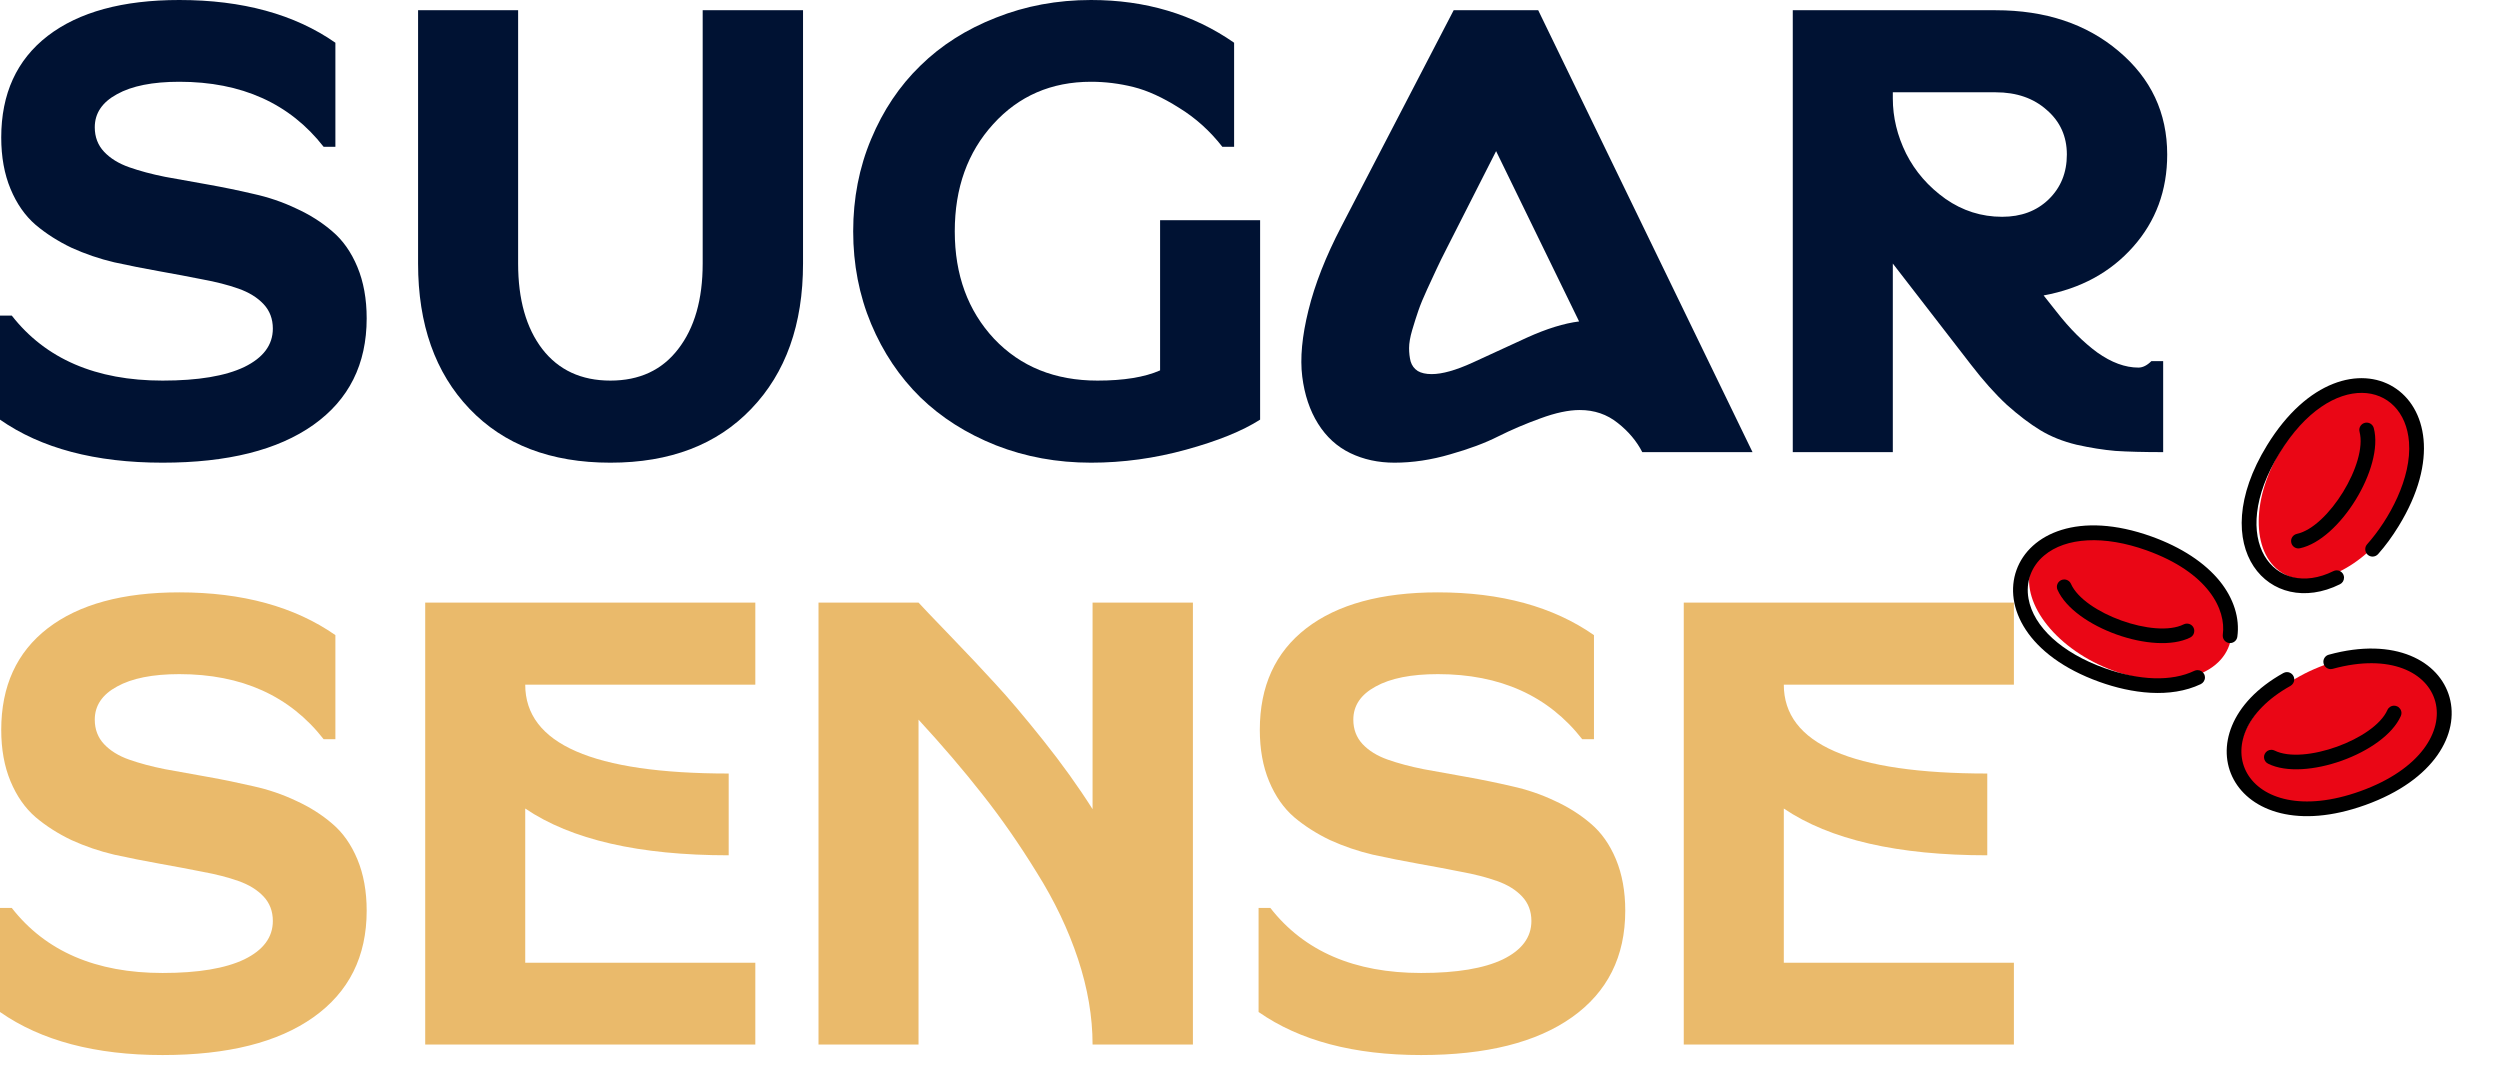 <svg xmlns="http://www.w3.org/2000/svg" width="109" height="47" viewBox="0 0 109 47" fill="none"><path d="M7.818 0C10.572 0 12.841 0.621 14.623 1.863V6.4H14.11C12.634 4.51 10.536 3.565 7.818 3.565C6.657 3.565 5.752 3.745 5.104 4.105C4.456 4.456 4.132 4.937 4.132 5.549C4.132 5.973 4.267 6.328 4.537 6.616C4.807 6.904 5.171 7.129 5.63 7.291C6.09 7.453 6.612 7.593 7.197 7.71C7.791 7.818 8.416 7.93 9.074 8.047C9.731 8.164 10.388 8.299 11.045 8.453C11.702 8.597 12.323 8.808 12.908 9.087C13.502 9.357 14.029 9.69 14.488 10.086C14.947 10.473 15.312 10.991 15.582 11.639C15.852 12.287 15.987 13.034 15.987 13.88C15.987 15.879 15.213 17.427 13.664 18.525C12.116 19.623 9.924 20.173 7.089 20.173C4.154 20.173 1.791 19.547 3.25954e-08 18.296V13.759H0.513C1.989 15.649 4.181 16.594 7.089 16.594C8.637 16.594 9.825 16.396 10.653 16C11.482 15.595 11.896 15.037 11.896 14.326C11.896 13.903 11.761 13.547 11.491 13.259C11.22 12.971 10.856 12.746 10.397 12.584C9.938 12.422 9.411 12.287 8.817 12.179C8.232 12.062 7.611 11.945 6.954 11.828C6.297 11.711 5.639 11.581 4.982 11.437C4.334 11.284 3.713 11.072 3.119 10.802C2.534 10.523 2.012 10.19 1.553 9.803C1.094 9.407 0.729 8.885 0.459 8.236C0.189 7.588 0.054 6.841 0.054 5.995C0.054 4.087 0.729 2.61 2.079 1.566C3.439 0.522 5.351 0 7.818 0Z" fill="#001233"></path><path d="M32.757 17.823C31.262 19.389 29.215 20.173 26.613 20.173C24.012 20.173 21.964 19.389 20.47 17.823C18.975 16.257 18.228 14.146 18.228 11.491V0.446H22.59V11.491C22.59 13.057 22.941 14.299 23.643 15.217C24.354 16.135 25.344 16.594 26.613 16.594C27.882 16.594 28.868 16.135 29.57 15.217C30.281 14.299 30.637 13.057 30.637 11.491V0.446H35.012V11.491C35.012 14.146 34.26 16.257 32.757 17.823Z" fill="#001233"></path><path d="M37.982 14.123C37.46 12.872 37.199 11.527 37.199 10.086C37.199 8.646 37.46 7.305 37.982 6.063C38.504 4.811 39.22 3.745 40.129 2.863C41.038 1.971 42.136 1.274 43.424 0.77C44.711 0.257 46.093 0 47.569 0C49.945 0 52.025 0.621 53.807 1.863V6.4H53.294C52.754 5.707 52.124 5.14 51.404 4.699C50.693 4.249 50.031 3.947 49.419 3.794C48.807 3.641 48.19 3.565 47.569 3.565C45.841 3.565 44.418 4.181 43.302 5.414C42.186 6.639 41.628 8.196 41.628 10.086C41.628 11.986 42.2 13.547 43.343 14.772C44.495 15.987 45.998 16.594 47.852 16.594C48.996 16.594 49.905 16.446 50.58 16.149V9.6H54.941V18.296C54.167 18.791 53.091 19.227 51.714 19.605C50.346 19.983 48.964 20.173 47.569 20.173C46.093 20.173 44.711 19.921 43.424 19.416C42.136 18.903 41.038 18.206 40.129 17.324C39.22 16.432 38.504 15.366 37.982 14.123Z" fill="#001233"></path><path d="M63.38 0.446H67.066L76.41 19.713H71.603C71.36 19.236 71.005 18.813 70.537 18.444C70.068 18.066 69.515 17.877 68.876 17.877C68.39 17.877 67.818 17.999 67.161 18.242C66.513 18.476 65.901 18.737 65.325 19.025C64.757 19.313 64.06 19.574 63.232 19.808C62.404 20.051 61.593 20.173 60.801 20.173C60.09 20.173 59.447 20.033 58.87 19.754C58.294 19.475 57.826 19.047 57.466 18.471C57.106 17.895 56.877 17.211 56.778 16.419C56.678 15.618 56.769 14.655 57.048 13.529C57.327 12.395 57.804 11.18 58.479 9.884L63.38 0.446ZM68.849 14.015L65.23 6.589L63.07 10.842C62.899 11.175 62.755 11.468 62.638 11.72C62.521 11.963 62.381 12.265 62.219 12.625C62.057 12.976 61.931 13.282 61.841 13.543C61.751 13.804 61.661 14.088 61.571 14.393C61.481 14.7 61.436 14.961 61.436 15.177C61.436 15.384 61.458 15.577 61.503 15.757C61.557 15.937 61.661 16.077 61.814 16.176C61.967 16.266 62.169 16.311 62.422 16.311C62.881 16.311 63.475 16.144 64.204 15.811C64.942 15.469 65.734 15.105 66.58 14.718C67.435 14.331 68.192 14.097 68.849 14.015Z" fill="#001233"></path><path d="M94.49 6.738C94.49 8.304 93.995 9.645 93.004 10.761C92.014 11.878 90.714 12.584 89.102 12.881L89.669 13.597C90.237 14.326 90.826 14.916 91.438 15.366C92.059 15.807 92.658 16.027 93.234 16.027C93.423 16.027 93.612 15.933 93.801 15.744H94.314V19.713C93.468 19.713 92.775 19.695 92.235 19.66C91.704 19.614 91.137 19.524 90.534 19.389C89.939 19.245 89.413 19.034 88.954 18.755C88.495 18.476 88.009 18.107 87.496 17.648C86.991 17.18 86.469 16.594 85.929 15.892L82.527 11.491V19.713H78.165V0.446H87.009C89.179 0.446 90.966 1.04 92.37 2.228C93.783 3.416 94.49 4.919 94.49 6.738ZM82.527 4.294C82.527 5.113 82.72 5.914 83.107 6.697C83.503 7.48 84.075 8.137 84.822 8.669C85.569 9.191 86.393 9.452 87.293 9.452C88.121 9.452 88.796 9.2 89.318 8.696C89.849 8.182 90.115 7.53 90.115 6.738C90.115 5.946 89.822 5.297 89.237 4.793C88.661 4.28 87.919 4.024 87.009 4.024H82.527V4.294Z" fill="#001233"></path><path d="M7.818 25.827C10.572 25.827 12.841 26.448 14.623 27.691V32.228H14.11C12.634 30.337 10.536 29.392 7.818 29.392C6.657 29.392 5.752 29.572 5.104 29.932C4.456 30.283 4.132 30.765 4.132 31.377C4.132 31.8 4.267 32.156 4.537 32.444C4.807 32.732 5.171 32.957 5.63 33.119C6.09 33.281 6.612 33.42 7.197 33.537C7.791 33.645 8.416 33.758 9.074 33.875C9.731 33.992 10.388 34.127 11.045 34.28C11.702 34.424 12.323 34.636 12.908 34.914C13.502 35.185 14.029 35.518 14.488 35.914C14.947 36.301 15.312 36.818 15.582 37.467C15.852 38.115 15.987 38.862 15.987 39.708C15.987 41.706 15.213 43.255 13.664 44.353C12.116 45.451 9.924 46 7.089 46C4.154 46 1.791 45.374 0 44.123V39.586H0.513C1.989 41.477 4.181 42.422 7.089 42.422C8.637 42.422 9.825 42.224 10.653 41.828C11.482 41.423 11.896 40.865 11.896 40.154C11.896 39.73 11.761 39.375 11.491 39.087C11.22 38.799 10.856 38.574 10.397 38.412C9.938 38.25 9.411 38.115 8.817 38.007C8.232 37.89 7.611 37.773 6.954 37.656C6.297 37.538 5.639 37.408 4.982 37.264C4.334 37.111 3.713 36.899 3.119 36.629C2.534 36.35 2.012 36.017 1.553 35.63C1.094 35.234 0.729 34.712 0.459 34.064C0.189 33.416 0.054 32.669 0.054 31.823C0.054 29.914 0.729 28.438 2.079 27.394C3.439 26.349 5.351 25.827 7.818 25.827Z" fill="#EABA6B"></path><path d="M18.539 26.273H32.932V29.851H22.9C22.9 32.435 25.857 33.726 31.771 33.726V37.291C27.864 37.291 24.907 36.611 22.9 35.252V41.976H32.932V45.541H18.539V26.273Z" fill="#EABA6B"></path><path d="M40.048 26.273C40.21 26.453 40.665 26.93 41.412 27.704C42.159 28.478 42.816 29.176 43.383 29.797C43.959 30.418 44.657 31.242 45.476 32.268C46.295 33.294 47.015 34.298 47.636 35.279V26.273H52.011V45.541H47.636C47.636 44.335 47.425 43.093 47.002 41.814C46.579 40.536 45.98 39.28 45.206 38.047C44.441 36.805 43.649 35.666 42.83 34.631C42.019 33.596 41.092 32.511 40.048 31.377V45.541H35.687V26.273H40.048Z" fill="#EABA6B"></path><path d="M62.692 25.827C65.446 25.827 67.715 26.448 69.497 27.691V32.228H68.984C67.507 30.337 65.41 29.392 62.692 29.392C61.53 29.392 60.626 29.572 59.978 29.932C59.33 30.283 59.005 30.765 59.005 31.377C59.005 31.8 59.141 32.156 59.41 32.444C59.681 32.732 60.045 32.957 60.504 33.119C60.963 33.281 61.485 33.42 62.071 33.537C62.665 33.645 63.29 33.758 63.947 33.875C64.604 33.992 65.262 34.127 65.919 34.28C66.576 34.424 67.197 34.636 67.782 34.914C68.376 35.185 68.903 35.518 69.362 35.914C69.821 36.301 70.185 36.818 70.456 37.467C70.725 38.115 70.861 38.862 70.861 39.708C70.861 41.706 70.086 43.255 68.538 44.353C66.99 45.451 64.798 46 61.962 46C59.028 46 56.665 45.374 54.874 44.123V39.586H55.387C56.863 41.477 59.055 42.422 61.962 42.422C63.511 42.422 64.699 42.224 65.527 41.828C66.355 41.423 66.769 40.865 66.769 40.154C66.769 39.73 66.634 39.375 66.364 39.087C66.094 38.799 65.73 38.574 65.271 38.412C64.811 38.25 64.285 38.115 63.691 38.007C63.106 37.89 62.485 37.773 61.827 37.656C61.17 37.538 60.513 37.408 59.856 37.264C59.208 37.111 58.587 36.899 57.993 36.629C57.408 36.35 56.886 36.017 56.426 35.63C55.967 35.234 55.603 34.712 55.333 34.064C55.063 33.416 54.928 32.669 54.928 31.823C54.928 29.914 55.603 28.438 56.953 27.394C58.312 26.349 60.225 25.827 62.692 25.827Z" fill="#EABA6B"></path><path d="M73.412 26.273H87.806V29.851H77.774C77.774 32.435 80.731 33.726 86.645 33.726V37.291C82.738 37.291 79.781 36.611 77.774 35.252V41.976H87.806V45.541H73.412V26.273Z" fill="#EABA6B"></path><path d="M103.237 34.529C100.88 35.551 98.45 35.179 97.808 33.697C97.166 32.215 98.556 30.186 100.913 29.167C103.268 28.144 105.701 28.517 106.343 29.999C106.985 31.478 105.592 33.507 103.237 34.529ZM104.455 22.636C103.068 24.795 100.842 25.841 99.483 24.967C98.124 24.094 98.15 21.634 99.539 19.474C100.929 17.314 103.155 16.271 104.514 17.145C105.87 18.015 105.844 20.475 104.455 22.636Z" fill="#EA0615"></path><path d="M94.059 23.717C96.412 24.75 97.793 26.784 97.144 28.263C96.494 29.74 94.062 30.102 91.712 29.069C89.359 28.037 87.978 26 88.627 24.524C89.277 23.044 91.709 22.685 94.059 23.717Z" fill="#EA0615"></path><path d="M101.535 28.545C101.396 28.581 101.299 28.709 101.299 28.853C101.299 29.031 101.443 29.174 101.62 29.174C101.648 29.174 101.676 29.169 101.705 29.162C106.733 27.78 108.212 32.59 102.909 34.496C97.839 36.317 95.847 32.143 99.866 29.904C99.966 29.847 100.03 29.739 100.03 29.624C100.03 29.446 99.886 29.303 99.709 29.303C99.655 29.303 99.604 29.318 99.555 29.344C94.881 31.948 97.266 37.203 103.125 35.1C109.237 32.906 107.342 26.948 101.535 28.545Z" fill="black"></path><path fill-rule="evenodd" clip-rule="evenodd" d="M98.745 32.868C98.722 32.912 98.712 32.961 98.71 33.01C98.71 33.133 98.779 33.244 98.889 33.297C100.474 34.089 103.954 32.845 104.675 31.22C104.693 31.179 104.704 31.135 104.704 31.089C104.704 30.963 104.629 30.847 104.513 30.796C104.473 30.778 104.429 30.768 104.382 30.768C104.257 30.768 104.141 30.842 104.09 30.958C103.52 32.239 100.432 33.351 99.174 32.725C99.128 32.702 99.082 32.691 99.031 32.691C98.91 32.691 98.799 32.758 98.745 32.868ZM95.676 29.247C94.683 29.722 93.288 29.679 91.749 29.127C89.9 28.464 88.665 27.334 88.444 26.106C88.313 25.385 88.559 24.697 89.12 24.224C90.072 23.418 91.744 23.333 93.591 23.995C96.288 24.963 97.066 26.581 96.914 27.67C96.912 27.686 96.912 27.701 96.912 27.716C96.912 27.894 97.053 28.038 97.23 28.038C97.392 28.038 97.528 27.919 97.548 27.76C97.661 26.956 97.392 26.099 96.791 25.349C96.136 24.535 95.106 23.859 93.809 23.392C87.471 21.116 85.198 27.455 91.534 29.73C92.936 30.233 94.618 30.462 95.954 29.828C96.064 29.774 96.136 29.661 96.136 29.538C96.136 29.489 96.126 29.443 96.105 29.399C96.051 29.288 95.938 29.217 95.815 29.217C95.766 29.217 95.72 29.227 95.676 29.247Z" fill="black"></path><path fill-rule="evenodd" clip-rule="evenodd" d="M95.353 27.189C95.53 27.189 95.671 27.332 95.671 27.507C95.671 27.63 95.605 27.741 95.495 27.795C93.912 28.586 90.433 27.345 89.708 25.717C89.69 25.676 89.68 25.632 89.68 25.586C89.68 25.409 89.824 25.265 90.001 25.265C90.127 25.265 90.242 25.339 90.294 25.457C90.864 26.739 93.953 27.849 95.209 27.222C95.253 27.199 95.302 27.189 95.353 27.189ZM98.844 19.414C102.37 13.672 108.105 17.203 104.581 22.938C104.301 23.395 104.003 23.801 103.684 24.16C103.623 24.227 103.536 24.268 103.443 24.268C103.363 24.266 103.292 24.24 103.23 24.186C103.163 24.125 103.125 24.037 103.125 23.947C103.125 23.866 103.15 23.796 103.204 23.734C104.175 22.643 105.153 20.837 105.033 19.276C104.83 16.62 101.661 16.05 99.391 19.751C97.046 23.567 99.19 26.166 101.738 24.9C101.784 24.877 101.83 24.867 101.882 24.867C102.059 24.867 102.2 25.011 102.2 25.185C102.2 25.309 102.133 25.419 102.023 25.473C98.974 26.991 96.093 23.894 98.844 19.414ZM102.876 18.826C102.871 18.801 102.865 18.772 102.865 18.747C102.865 18.57 103.009 18.426 103.186 18.426C103.333 18.426 103.458 18.523 103.497 18.665C103.949 20.383 102.015 23.531 100.279 23.904C100.256 23.909 100.233 23.912 100.212 23.912C100.061 23.912 99.93 23.806 99.899 23.66C99.894 23.637 99.891 23.614 99.891 23.59C99.891 23.441 99.996 23.311 100.143 23.277C101.517 22.982 103.232 20.185 102.876 18.826Z" fill="black"></path></svg>